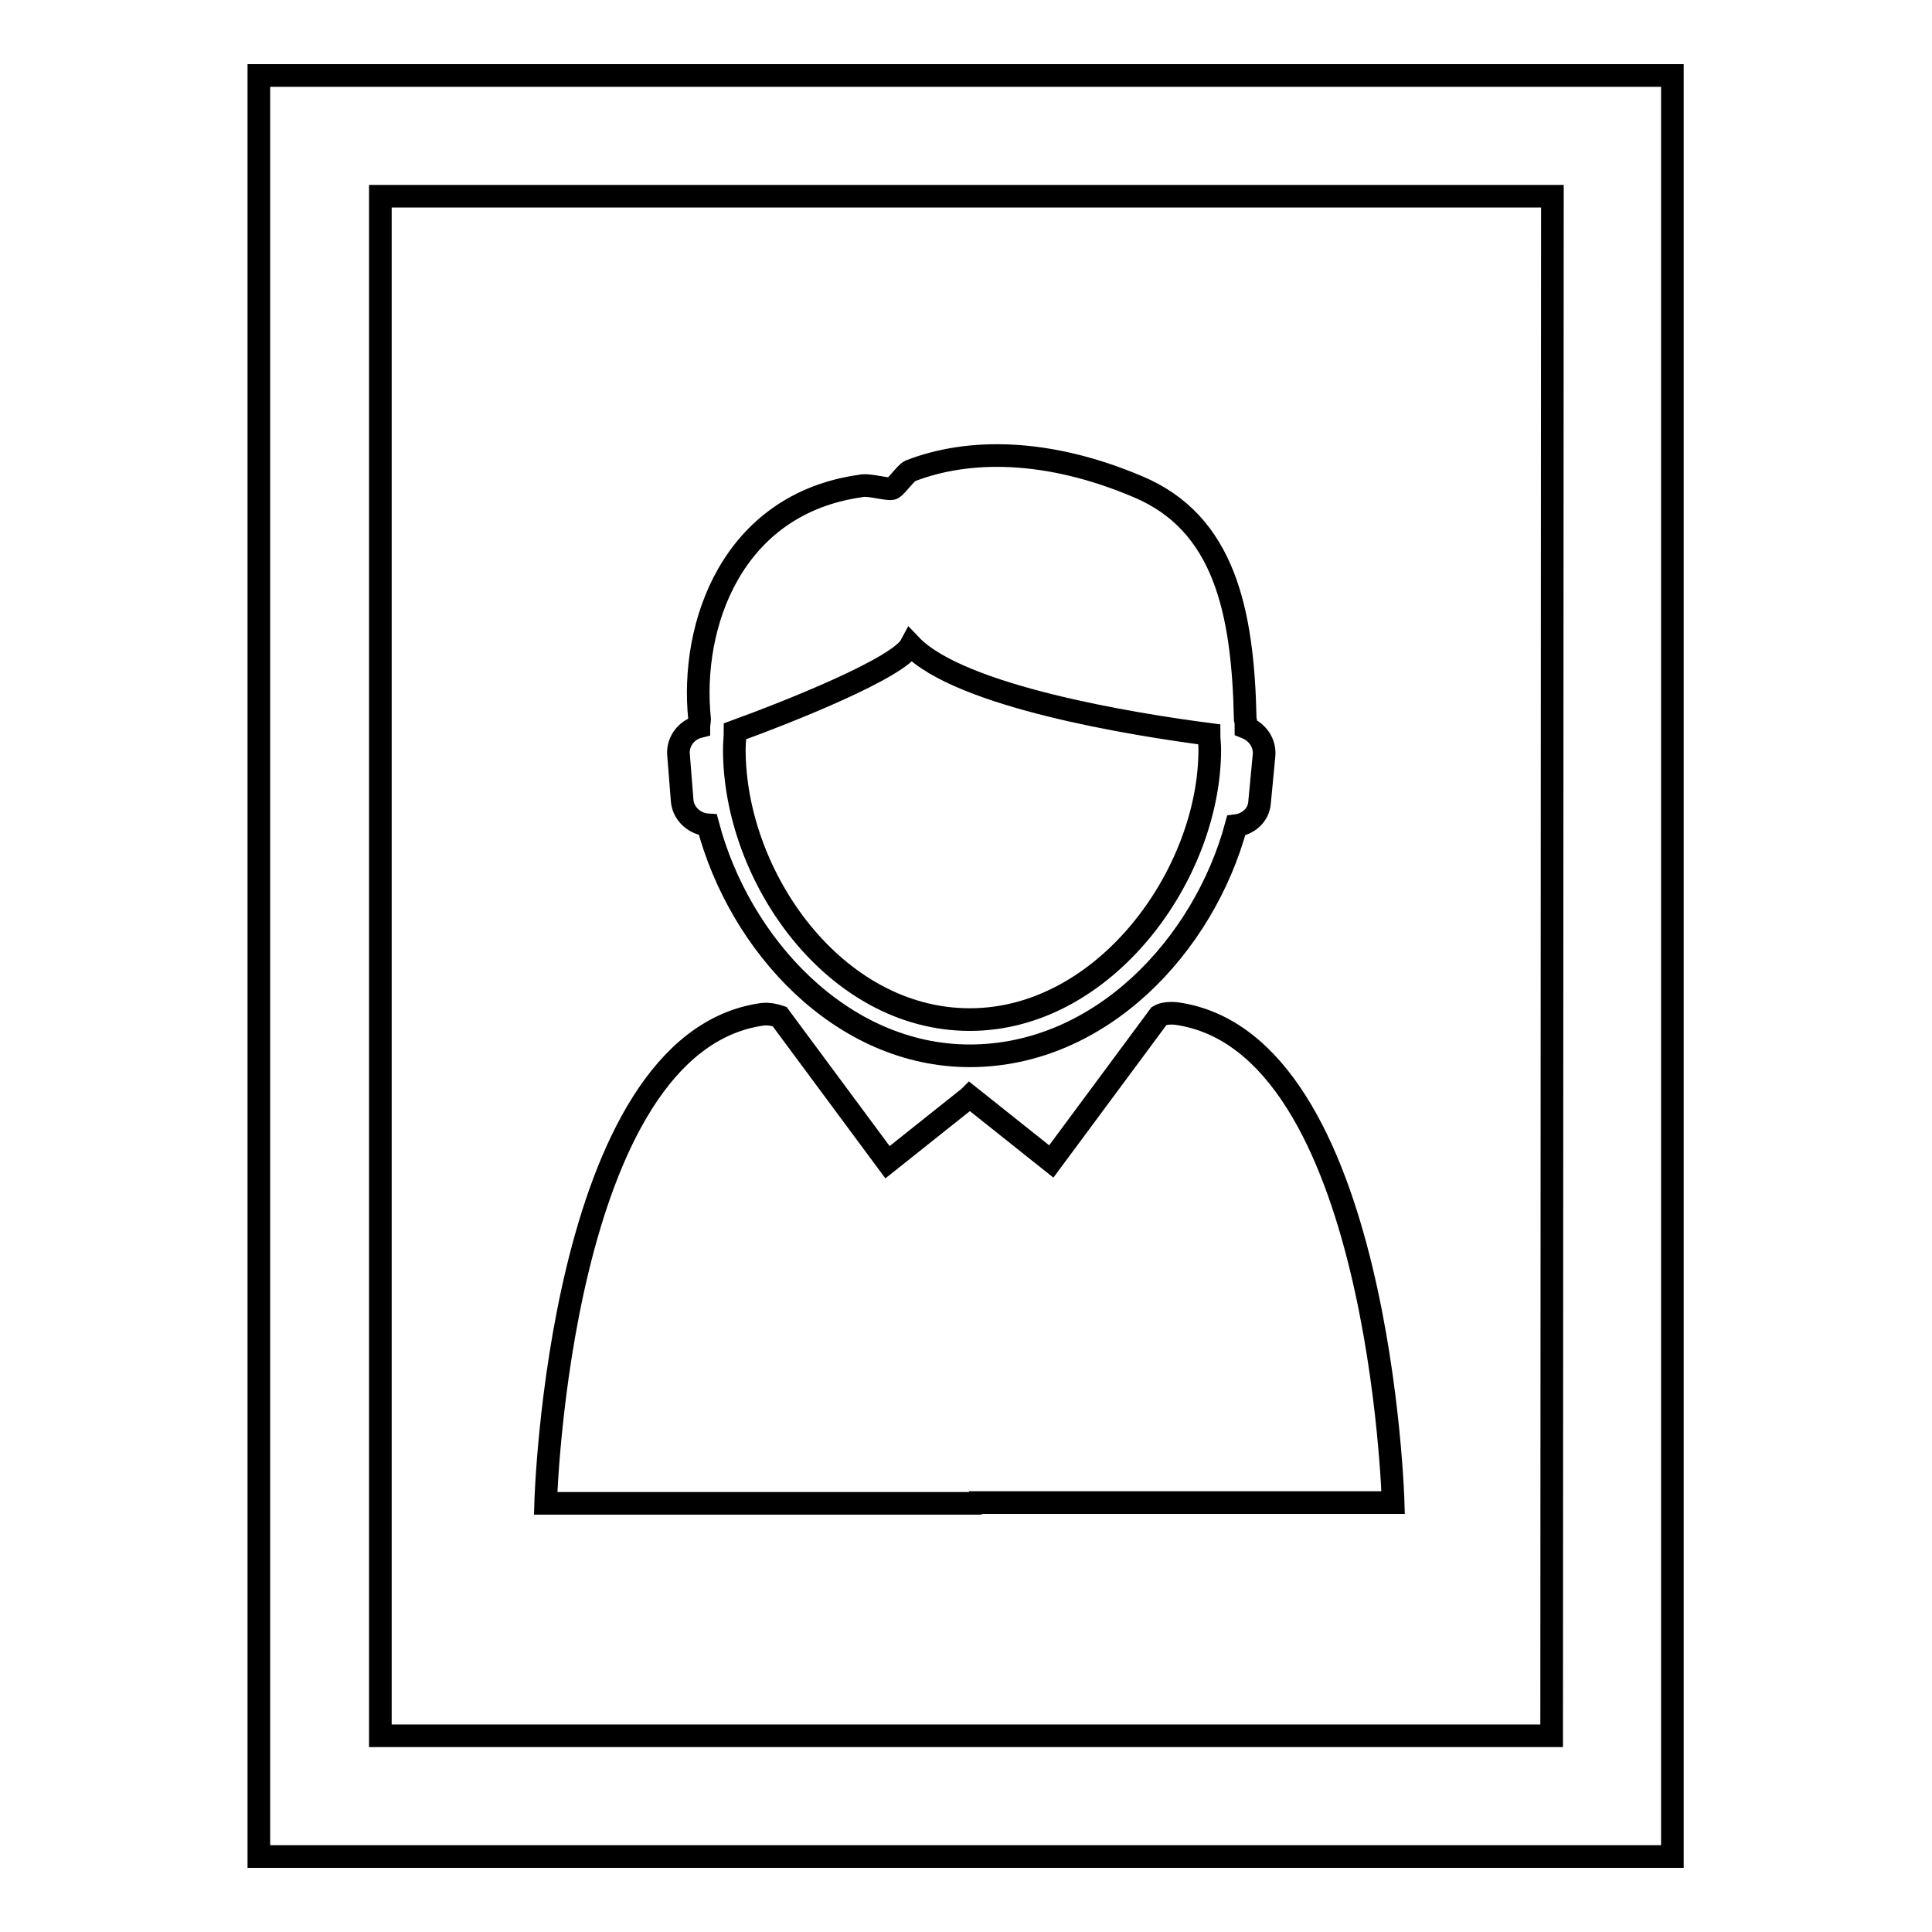 <?xml version="1.0" encoding="utf-8"?>
<!-- Svg Vector Icons : http://www.onlinewebfonts.com/icon -->
<!DOCTYPE svg PUBLIC "-//W3C//DTD SVG 1.1//EN" "http://www.w3.org/Graphics/SVG/1.1/DTD/svg11.dtd">
<svg version="1.1" xmlns="http://www.w3.org/2000/svg" xmlns:xlink="http://www.w3.org/1999/xlink" x="0px" y="0px" viewBox="0 0 256 256" enable-background="new 0 0 256 256" xml:space="preserve">
<g><g><g><g id="_x31_84_43_"><g><path stroke-width="3" fill-opacity="0" stroke="#000000"  d="M34.3,10v236h187.3V10H34.3z M205.6,230H50.4V26h155.3L205.6,230L205.6,230z"/><path stroke-width="3" fill-opacity="0" stroke="#000000"  d="M93.8,109.3c4.2,15.9,17.7,30.6,34.7,30.6c17.3,0,31-14.6,35.3-30.5c1.6-0.2,3-1.4,3.1-3.1l0.6-6.3c0.1-1.6-0.9-3-2.4-3.6c0-0.4,0-0.8-0.1-1.1c-0.3-14.4-2.8-26-14.2-30.8c-12-5.1-22.5-5.1-30.2-2.1c-0.5,0.2-1.8,2-2.3,2.3c-0.5,0.3-3.2-0.6-4.3-0.3c-17,2.4-22.6,18.4-21.3,30.9c0,0.3-0.1,0.7-0.1,1c-1.6,0.4-2.8,1.9-2.7,3.6l0.5,6.3C90.6,107.9,92.1,109.2,93.8,109.3z M97.4,96.9c7.4-2.7,21.7-8.4,23.3-11.4c6.5,6.8,29.5,10.5,39.5,11.8c0,0.7,0.1,1.3,0.1,2c0,16.6-13.9,35.8-31.8,35.8c-17.9,0-31.2-18.9-31.2-35.8C97.3,98.5,97.4,97.7,97.4,96.9z"/><path stroke-width="3" fill-opacity="0" stroke="#000000"  d="M128.4,199.1l56.2,0c0,0-1.7-61-28.7-64.8c-0.9-0.1-1.8,0-2.3,0.3l-14.3,19.3l-10.8-8.6l-0.1,0.1v0h0l-10.8,8.6l-14.3-19.3c-0.6-0.2-1.4-0.4-2.3-0.3c-27,3.8-28.7,64.8-28.7,64.8l56.3,0V199.1L128.4,199.1z"/></g></g></g><g></g><g></g><g></g><g></g><g></g><g></g><g></g><g></g><g></g><g></g><g></g><g></g><g></g><g></g><g></g></g></g>
</svg>